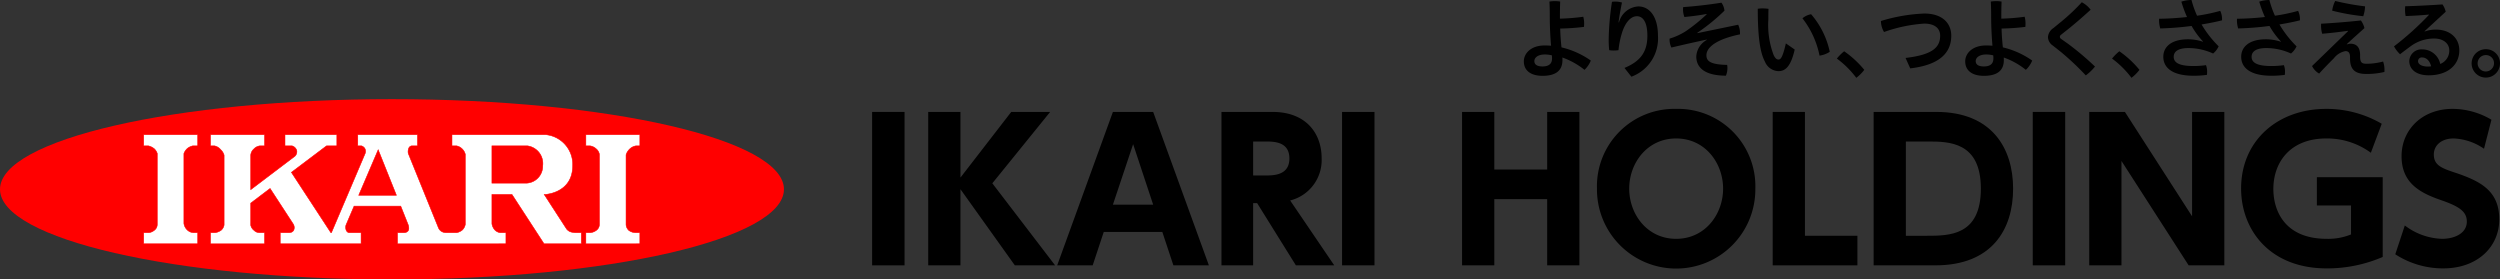 <svg xmlns="http://www.w3.org/2000/svg" viewBox="0 0 375.761 42"><rect x="0" y="0" width="375.761" height="42" fill="#333333" stroke="none"/><defs><style>.cls-1{fill:red;}.cls-2{fill:#fff;stroke:red;stroke-width:0.078px;}</style></defs><g id="レイヤー_2" data-name="レイヤー 2"><g id="レイヤー_1-2" data-name="レイヤー 1"><path d="M234.465,2.803a30.474,30.474,0,0,0,3.508-.286,3.73,3.73,0,0,1,.13,1.044c0,.17-.011.339-.025.481a33.14,33.14,0,0,1-3.573.249c.025.939.093,1.89.195,2.829a12.697,12.697,0,0,1,4.407,1.983,3.926,3.926,0,0,1-.951,1.395,11.27,11.27,0,0,0-3.324-1.853c.011.144.011.274.011.393,0,1.641-1.095,2.359-2.985,2.359-1.788,0-2.818-.795-2.818-2.178,0-1.174,1.055-2.385,3.117-2.385.325,0,.651.011.976.037-.116-1.381-.195-2.88-.195-4.405,0-.744-.011-1.488-.051-2.232a5.568,5.568,0,0,1,.82-.065,5.081,5.081,0,0,1,.795.065q-.038,1.116-.04,2.232Zm-2.269,5.386c-1.081,0-1.576.509-1.576.99,0,.549.455.809,1.225.809.965,0,1.434-.416,1.434-1.199,0-.181-.014-.365-.025-.47A4.297,4.297,0,0,0,232.196,8.19Z"/><path d="M244.165,10.21c2.543-1.055,3.443-2.54,3.443-4.863,0-1.994-.653-2.908-1.567-2.908-.885,0-1.695.835-2.215,2.388a13.079,13.079,0,0,0-.56,2.713,4.3,4.3,0,0,1-.693.051,4.346,4.346,0,0,1-.704-.051,15.683,15.683,0,0,1-.076-1.683,40.883,40.883,0,0,1,.495-5.581,2.901,2.901,0,0,1,.495-.04,3.543,3.543,0,0,1,1.004.144c-.274,1.369-.43,2.294-.509,2.973h.065A3.203,3.203,0,0,1,246.239.965c1.72,0,2.959,1.567,2.959,4.396a6.122,6.122,0,0,1-3.992,6.167Z"/><path d="M256.497,2.099c-.939.184-2.099.339-3.324.458a3.313,3.313,0,0,1-.209-1.174,2.348,2.348,0,0,1,.025-.314c1.799-.13,3.898-.365,5.751-.665a2.461,2.461,0,0,1,.455,1.199,29.071,29.071,0,0,1-4.082,3.327l.014.051L261.255,3.717a2.862,2.862,0,0,1,.274,1.253v.195a15.866,15.866,0,0,0-2.385.665c-2.009.769-2.662,1.695-2.662,2.478,0,.911.665,1.395,3.117,1.446a2.964,2.964,0,0,1,.04.484,2.929,2.929,0,0,1-.223,1.134c-3.129,0-4.458-1.174-4.458-2.883a3.043,3.043,0,0,1,1.579-2.489l-.014-.054c-.769.17-1.785.39-2.959.653-.679.156-1.46.339-2.348.546a2.813,2.813,0,0,1-.274-1.174.612.612,0,0,1,.014-.167,9.704,9.704,0,0,0,2.439-1.123,25.552,25.552,0,0,0,3.129-2.529Z"/><path d="M269.753,7.446c-.586,2.557-1.409,3.248-2.439,3.248a2.275,2.275,0,0,1-2.045-1.448c-.704-1.315-1.069-3.624-1.069-7.927a4.518,4.518,0,0,1,.755-.054,6.254,6.254,0,0,1,.86.065c-.025.614-.025,1.174-.025,1.618a12.726,12.726,0,0,0,.809,5.361c.274.532.481.637.716.637.289,0,.6-.181,1.109-2.424Zm2.464-5.307a12.607,12.607,0,0,1,2.803,5.647,3.7,3.7,0,0,1-1.536.574,13.355,13.355,0,0,0-2.569-5.607A2.733,2.733,0,0,1,272.217,2.139Z"/><path d="M277.185,7.706a14.858,14.858,0,0,1,3.024,2.792,6.176,6.176,0,0,1-1.199,1.199,14.131,14.131,0,0,0-2.922-2.894A7.32,7.32,0,0,1,277.185,7.706Z"/><path d="M286.413,8.71c3.989-.47,5.202-1.55,5.202-3.349,0-1.058-.769-1.813-2.399-1.813A22.305,22.305,0,0,0,283.179,4.812a3.348,3.348,0,0,1-.47-1.655A25.567,25.567,0,0,1,289.227,2.034c2.778,0,4.057,1.513,4.057,3.327,0,2.673-1.89,4.419-6.167,4.917Z"/><path d="M300.806,2.803a30.524,30.524,0,0,0,3.508-.286,3.838,3.838,0,0,1,.13,1.044c0,.17-.014.339-.025.481a33.19,33.19,0,0,1-3.573.249c.025.939.091,1.89.195,2.829a12.72,12.72,0,0,1,4.407,1.983,3.934,3.934,0,0,1-.953,1.395,11.235,11.235,0,0,0-3.324-1.853,3.895,3.895,0,0,1,.014.393c0,1.641-1.098,2.359-2.987,2.359-1.785,0-2.818-.795-2.818-2.178,0-1.174,1.058-2.385,3.117-2.385.325,0,.653.011.979.037-.119-1.381-.195-2.88-.195-4.405,0-.744-.014-1.488-.054-2.232a5.607,5.607,0,0,1,.823-.065,5.139,5.139,0,0,1,.795.065q-.038,1.116-.04,2.232Zm-2.269,5.386c-1.083,0-1.579.509-1.579.99,0,.549.455.809,1.225.809.967,0,1.434-.416,1.434-1.199a3.982,3.982,0,0,0-.025-.47A4.273,4.273,0,0,0,298.537,8.19Z"/><path d="M309.98,3.117a29.103,29.103,0,0,0,2.922-2.778,3.927,3.927,0,0,1,1.33,1.123c-1.12,1.03-2.204,1.969-3.417,2.945l-1.041.823a.415.415,0,0,0-.17.3.401.401,0,0,0,.181.311l1.018.719a42.22,42.22,0,0,1,4.082,3.443,7.204,7.204,0,0,1-1.383,1.33,39.93,39.93,0,0,0-3.782-3.559l-1.174-.928a1.593,1.593,0,0,1-.73-1.265,1.768,1.768,0,0,1,.795-1.344Z"/><path d="M318.546,7.706a14.857,14.857,0,0,1,3.024,2.792,6.176,6.176,0,0,1-1.199,1.199,14.131,14.131,0,0,0-2.922-2.894A7.321,7.321,0,0,1,318.546,7.706Z"/><path d="M331.127,6.235a12.04,12.04,0,0,1-1.72-2.334,46.141,46.141,0,0,1-4.707.376,4.124,4.124,0,0,1-.184-1.199,1.607,1.607,0,0,1,.014-.26c1.355-.014,2.789-.105,4.187-.26A18.429,18.429,0,0,1,327.868.249,4.893,4.893,0,0,1,329.392,0a14.302,14.302,0,0,0,.835,2.362,26.465,26.465,0,0,0,3.482-.73,2.814,2.814,0,0,1,.274,1.25v.17c-.9.235-1.983.444-3.078.625a16.124,16.124,0,0,0,2.569,3.287,3.041,3.041,0,0,1-.835,1.081,8.893,8.893,0,0,0-3.703-.82c-1.644,0-2.218.586-2.218,1.315,0,.835.744,1.383,2.962,1.383a13.007,13.007,0,0,0,1.89-.13,2.672,2.672,0,0,1,.17,1.004c0,.156-.014.314-.025.455a13.787,13.787,0,0,1-2.034.13c-3.117,0-4.526-1.174-4.526-2.854,0-1.395,1.095-2.622,3.717-2.622a7.001,7.001,0,0,1,2.229.365Z"/><path d="M342.833,6.235a12.04,12.04,0,0,1-1.72-2.334,46.141,46.141,0,0,1-4.707.376,4.124,4.124,0,0,1-.184-1.199,1.607,1.607,0,0,1,.014-.26c1.355-.014,2.789-.105,4.187-.26A18.429,18.429,0,0,1,339.574.249,4.893,4.893,0,0,1,341.099,0a14.302,14.302,0,0,0,.835,2.362,26.465,26.465,0,0,0,3.482-.73,2.814,2.814,0,0,1,.274,1.25v.17c-.9.235-1.983.444-3.078.625a16.124,16.124,0,0,0,2.569,3.287,3.041,3.041,0,0,1-.835,1.081,8.893,8.893,0,0,0-3.703-.82c-1.644,0-2.218.586-2.218,1.315,0,.835.744,1.383,2.962,1.383a13.007,13.007,0,0,0,1.89-.13,2.672,2.672,0,0,1,.17,1.004c0,.156-.014.314-.025.455a13.787,13.787,0,0,1-2.034.13c-3.117,0-4.526-1.174-4.526-2.854,0-1.395,1.095-2.622,3.717-2.622a7.001,7.001,0,0,1,2.229.365Z"/><path d="M352.909,4.631c-1.395.195-2.518.325-3.873.441a4.236,4.236,0,0,1-.17-1.199,2.862,2.862,0,0,1,.011-.311c1.958-.105,3.992-.274,5.975-.484a3.181,3.181,0,0,1,.535,1.149c-.928.835-1.788,1.59-2.662,2.413l.04.037a1.485,1.485,0,0,1,.521-.105c.967,0,1.448.6,1.448,1.709v.209c0,.925.274,1.095.99,1.095a9.77,9.77,0,0,0,2.467-.339,3.754,3.754,0,0,1,.207,1.279,2.484,2.484,0,0,1-.011.289,11.124,11.124,0,0,1-2.767.3c-1.811,0-2.399-.835-2.399-2.337v-.195c0-.665-.26-.9-.69-.9a2.879,2.879,0,0,0-1.734,1.069c-.73.73-1.539,1.553-2.218,2.308a2.664,2.664,0,0,1-1.069-1.134l5.412-5.242ZM355.478.953a4.916,4.916,0,0,1-.274,1.485,32.355,32.355,0,0,1-4.668-.835,4.576,4.576,0,0,1,.455-1.46A36.607,36.607,0,0,0,355.478.953Z"/><path d="M364.446,4.736a4.727,4.727,0,0,1,1.669-.289c2.139,0,3.533,1.279,3.533,3.129,0,2.127-1.669,3.743-4.614,3.743-1.893,0-2.908-.925-2.908-2.15a1.819,1.819,0,0,1,1.904-1.748,2.764,2.764,0,0,1,2.75,2.19,2.14,2.14,0,0,0,1.358-2.045c0-.979-.835-1.774-2.257-1.774a5.941,5.941,0,0,0-3.624,1.214c-.458.337-1.004.741-1.513,1.146a4.505,4.505,0,0,1-.914-1.185A44.08,44.08,0,0,0,365.085,2.232l-.014-.04c-1.134.105-2.164.17-3.494.221a5.166,5.166,0,0,1-.091-.979c0-.17.011-.337.025-.495,1.655-.04,3.559-.141,5.607-.274a3.255,3.255,0,0,1,.484,1.098L364.42,4.696Zm-.39,3.898a.556.556,0,0,0-.614.56c0,.444.523.809,1.474.809a2.565,2.565,0,0,0,.495-.04C365.19,9.089,364.655,8.634,364.055,8.634Z"/><path d="M375.761,9.508a2.133,2.133,0,1,1-2.127-2.113A2.11,2.11,0,0,1,375.761,9.508Zm-3.364,0a1.227,1.227,0,0,0,1.236,1.236A1.245,1.245,0,0,0,374.862,9.508a1.209,1.209,0,0,0-1.228-1.228A1.227,1.227,0,0,0,372.398,9.508Z"/><path d="M135.958,16.823V39.883h-4.875V16.823Z"/><path d="M144.361,26.69l7.629-9.866h5.851L149.15,27.551l9.436,12.332h-6.052L144.361,28.44V39.883h-4.847V16.823h4.847Z"/><path d="M165.898,34.864l-1.663,5.019h-5.335l8.374-23.06h6.052l8.375,23.06h-5.335l-1.663-5.019Zm7.428-4.102-3.011-9.092-3.04,9.092Z"/><path d="M191.278,16.823c4.99,0,7.371,3.185,7.371,6.97a6.258,6.258,0,0,1-4.732,6.339l6.625,9.751h-5.765l-5.822-9.349h-.602v9.349h-4.761V16.823Zm-2.925,4.446v5.105h1.836c1.204,0,3.613,0,3.613-2.553,0-2.523-2.294-2.552-3.585-2.552Z"/><path d="M206.592,16.823V39.883h-4.875V16.823Z"/><path d="M232.546,25.486V16.823h4.847V39.883h-4.847V29.932h-7.945v9.952h-4.847V16.823h4.847v8.662Z"/><path d="M251.933,16.365a11.63,11.63,0,0,1,11.903,11.989,11.903,11.903,0,1,1-23.805,0A11.63,11.63,0,0,1,251.933,16.365Zm0,19.532c4.36,0,7.056-3.7,7.056-7.543,0-3.844-2.696-7.543-7.056-7.543s-7.055,3.699-7.055,7.543C244.877,32.197,247.573,35.897,251.933,35.897Z"/><path d="M271.29,16.823V35.438h7.887v4.445H266.443V16.823Z"/><path d="M281.614,16.823h9.436c8.318,0,11.53,5.45,11.53,11.53,0,6.195-3.241,11.529-11.673,11.529h-9.293Zm4.847,18.615h3.126c3.385,0,8.146,0,8.146-7.084,0-7.055-4.79-7.084-8.002-7.084h-3.27Z"/><path d="M310.407,16.823V39.883h-4.875V16.823Z"/><path d="M319.384,16.823l10.096,15.689V16.823h4.847V39.883H328.963L318.867,24.195V39.883H314.02V16.823Z"/><path d="M356.351,22.961a11.127,11.127,0,0,0-6.682-2.151c-5.507,0-7.974,3.642-7.974,7.6,0,3.069,1.549,7.486,8.031,7.486a9.057,9.057,0,0,0,3.643-.659V30.878h-5.134v-4.245h9.895V38.622a21.081,21.081,0,0,1-8.404,1.72c-8.633,0-12.878-5.85-12.878-12.017,0-7.142,5.449-11.96,12.791-11.96a16.481,16.481,0,0,1,8.346,2.237Z"/><path d="M373.357,22.359a8.583,8.583,0,0,0-4.56-1.549c-1.864,0-2.983,1.061-2.983,2.409,0,1.521,1.032,2.008,2.925,2.64,4.015,1.319,6.912,2.753,6.912,7.112,0,4.102-3.241,7.37-8.432,7.37a13.193,13.193,0,0,1-7.199-2.121l1.434-4.332a9.684,9.684,0,0,0,5.593,2.008c1.979,0,3.729-.889,3.729-2.581,0-1.491-1.09-2.266-3.815-3.213-3.27-1.118-5.995-2.61-5.995-6.625,0-3.987,3.098-7.114,7.687-7.114a11.514,11.514,0,0,1,5.822,1.635Z"/><path class="cls-1" d="M117.831,28.451C117.831,35.935,91.453,42,58.915,42,26.375,42,0,35.935,0,28.451c0-7.487,26.375-13.549,58.915-13.549,32.538,0,58.916,6.062,58.916,13.549Z"/><path class="cls-2" d="M28.98,21.921h.734V20.24H21.598v1.681h.698a2.2,2.2,0,0,1,.894.441,1.736,1.736,0,0,1,.446.703V33.718a1.073,1.073,0,0,1-.393.853,1.672,1.672,0,0,1-.821.397h-.824v1.679h8.117V34.969h-.681a1.437,1.437,0,0,1-.892-.412,1.664,1.664,0,0,1-.501-.967V23.079a2,2,0,0,1,.519-.766,2.039,2.039,0,0,1,.821-.392Z"/><path class="cls-2" d="M95.601,21.921H96.173V20.24H88.057v1.681H88.667a1.725,1.725,0,0,1,.93.441,1.409,1.409,0,0,1,.499.843V33.769a1.134,1.134,0,0,1-.429.824,1.849,1.849,0,0,1-.894.376h-.717v1.679H96.173V34.969h-.659a1.729,1.729,0,0,1-.986-.329,1.317,1.317,0,0,1-.429-.851V23.273a2.063,2.063,0,0,1,.625-.945,1.756,1.756,0,0,1,.877-.407Z"/><path class="cls-2" d="M86.428,34.969a2.732,2.732,0,0,1-.746-.145,1.471,1.471,0,0,1-.523-.407L81.798,29.231h.09s4.187-.145,4.187-4.327A4.488,4.488,0,0,0,82.019,20.24H67.933v1.681h.679a1.697,1.697,0,0,1,.838.441,1.734,1.734,0,0,1,.487.826V33.731a1.597,1.597,0,0,1-.448.841,2.006,2.006,0,0,1-.824.397H66.964a1.305,1.305,0,0,1-.625-.199,1.151,1.151,0,0,1-.436-.521L61.362,23.055a1.367,1.367,0,0,1,.082-.8.566.566,0,0,1,.46-.334h.843V20.24H53.774v1.681H54.326a.979.979,0,0,1,.521.407.934.934,0,0,1,.037.737L49.815,34.969h-.087l-5.929-9.064,5.28-3.983h1.551V20.24h-7.797v1.681h1.059a1.058,1.058,0,0,1,.715.71.936.936,0,0,1-.31.872l-6.61,5.003v-5.214a1.401,1.401,0,0,1,.48-.911,1.478,1.478,0,0,1,.916-.46h.679V20.24H31.643v1.681h.591a1.651,1.651,0,0,1,.93.569,1.826,1.826,0,0,1,.518.826V33.82a1.338,1.338,0,0,1-.45.79,2.146,2.146,0,0,1-.853.359H31.643v1.679h8.117V34.969h-.768a1.12,1.12,0,0,1-.804-.344,1.312,1.312,0,0,1-.502-.778v-3.319l2.91-2.2,3.479,5.342a1.014,1.014,0,0,1,.066.954.775.775,0,0,1-.645.344H42.119v1.679H54.273V34.969h-1.822s-.233,0-.412-.344a1.211,1.211,0,0,1-.034-.804l1.216-2.842h7.012l1.134,2.842s.201.589-.031.877a.735.735,0,0,1-.63.271h-.959v1.679H76.044V34.969h-.911a1.425,1.425,0,0,1-.728-.376,1.821,1.821,0,0,1-.468-.95V29.231h3.015l4.809,7.395h.005v.022H87.378V34.969ZM53.914,29.352l2.929-6.845,2.74,6.845Zm25.187-1.822H73.937V21.921h5.32a2.683,2.683,0,0,1,2.316,3.002,2.561,2.561,0,0,1-2.471,2.607Z"/></g></g></svg>